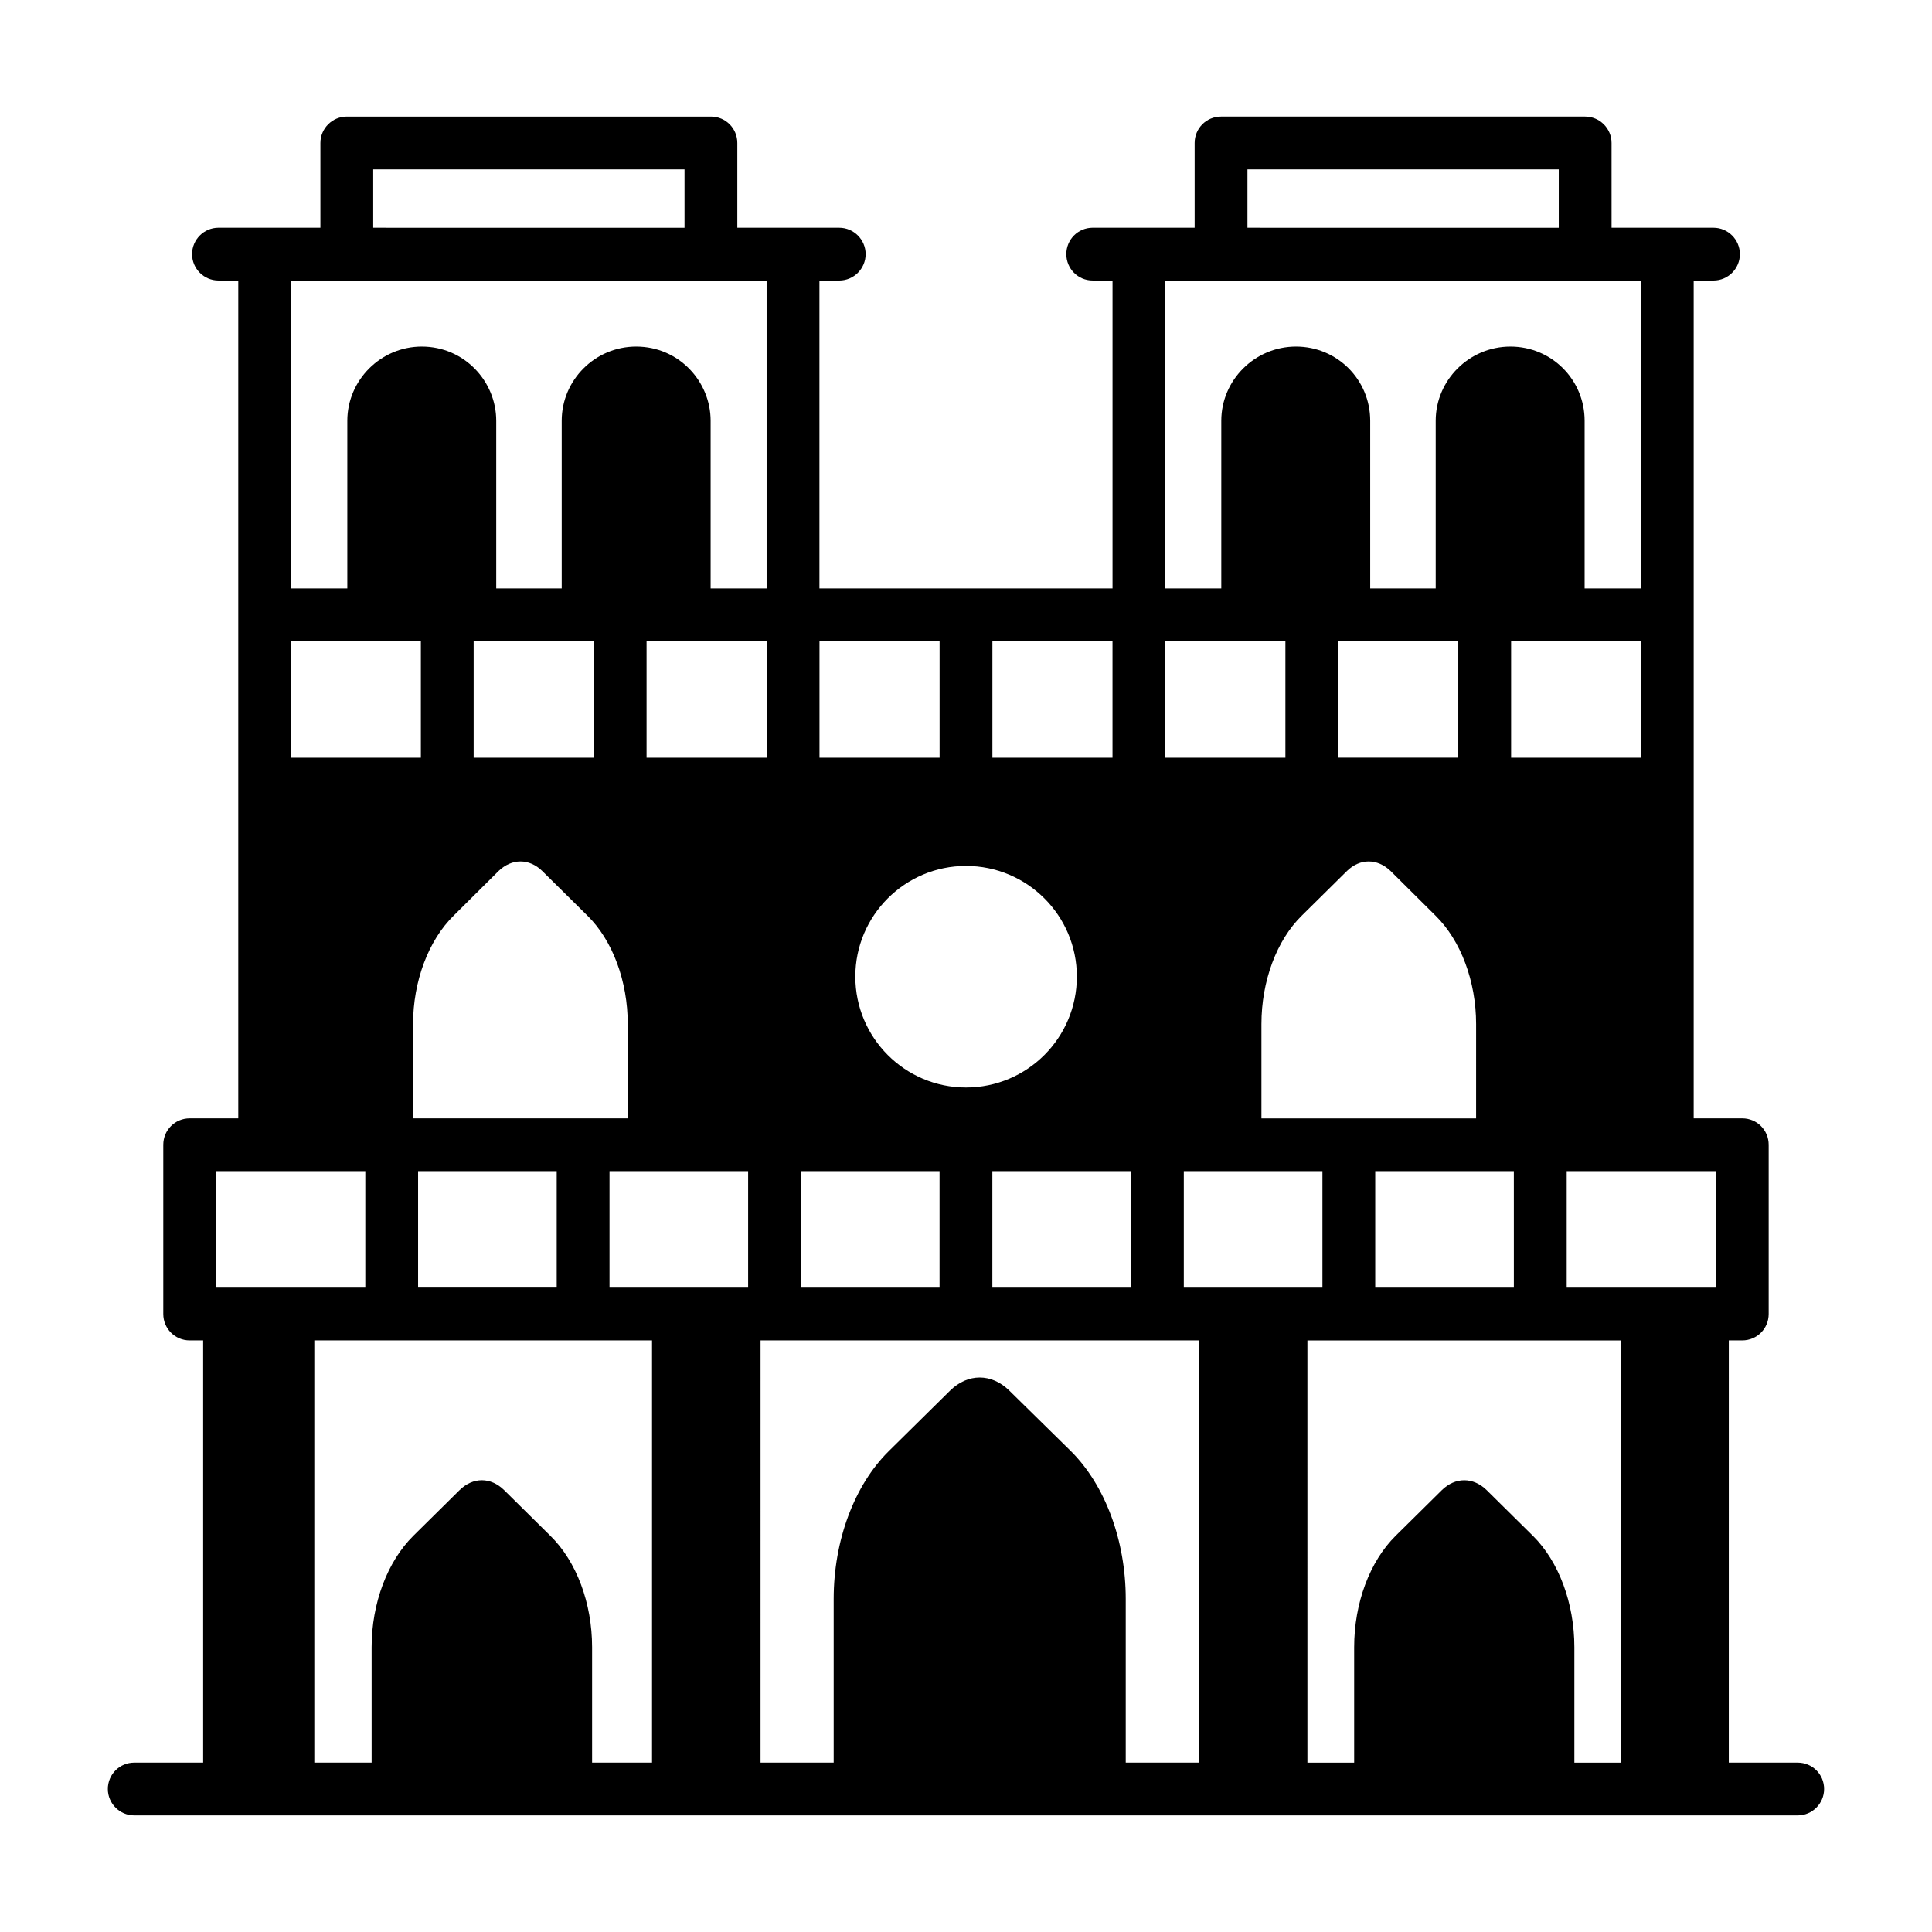 <?xml version="1.0" encoding="UTF-8"?>
<!-- Uploaded to: ICON Repo, www.iconrepo.com, Generator: ICON Repo Mixer Tools -->
<svg fill="#000000" width="800px" height="800px" version="1.1" viewBox="144 144 512 512" xmlns="http://www.w3.org/2000/svg">
 <path d="m620.41 611.11h-18.266l0.004-111.89h3.57c3.918 0 6.996-3.148 6.996-6.996v-44.855c0-3.848-3.078-6.996-6.996-6.996h-12.875v-222.03h5.246c3.848 0 6.996-3.148 6.996-6.996 0-3.848-3.148-6.996-6.996-6.996h-27.008l-0.004-22.465c0-3.848-3.148-6.996-6.996-6.996h-96.492c-3.918 0-6.996 3.148-6.996 6.996v22.461h-27.008c-3.918 0-6.996 3.148-6.996 6.996s3.078 6.996 6.996 6.996h5.246v81.59h-77.672v-81.586h5.246c3.848 0 6.996-3.148 6.996-6.996 0-3.848-3.148-6.996-6.996-6.996h-27.008v-22.465c0-3.848-3.082-6.996-6.996-6.996h-96.496c-3.848 0-6.996 3.148-6.996 6.996v22.461h-27.012c-3.848 0-6.996 3.148-6.996 6.996s3.148 6.996 6.996 6.996h5.246v222.03l-12.875 0.004c-3.918 0-6.996 3.148-6.996 6.996v44.855c0 3.848 3.078 6.996 6.996 6.996h3.57v111.89h-18.262c-3.848 0-6.996 3.078-6.996 6.996 0 3.852 3.148 6.996 6.996 6.996h440.83c3.848 0 6.996-3.148 6.996-6.996 0.004-3.918-3.148-6.996-6.996-6.996zm-399.27-392.76h126.02v81.59h-14.836v-44.434c0-10.445-8.441-19.664-19.73-19.664-10.918 0-19.734 8.887-19.734 19.664v44.434h-17.352v-44.434c0-10.461-8.465-19.664-19.734-19.664-10.844 0-19.73 8.887-19.73 19.664v44.434h-14.906zm21.766-29.457h82.5v15.465l-82.5-0.004zm209.92 29.457h126.02v81.59h-14.906v-44.434c0-10.891-8.75-19.664-19.664-19.664s-19.801 8.887-19.801 19.664v44.434h-17.355v-44.434c0-10.891-8.746-19.664-19.66-19.664-10.918 0-19.805 8.887-19.805 19.664v44.434h-14.832zm21.762-29.457h82.5v15.465l-82.5-0.004zm-46.812 339.65-16.305-16.023c-4.688-4.621-10.984-4.621-15.676 0l-16.234 16.023c-9.164 9.027-14.625 23.719-14.625 39.188v43.383h-19.383l0.004-111.89h116.16v111.89h-19.383v-43.383c0-15.469-5.457-30.16-14.555-39.188zm-137.92 22.465-12.246-12.105c-3.57-3.5-8.258-3.5-11.824 0l-12.246 12.105c-6.856 6.785-11.055 17.844-11.055 29.527v30.578h-15.184v-111.89h89.496v111.89h-15.883v-30.578c0-11.688-4.129-22.742-11.059-29.527zm-35.055-96.637h36.734v30.859h-36.734v-30.859zm275.66-109.58h-31.828v-30.855h31.828zm14.727 140.44h-36.738v-30.859h36.734c0.004 1.391 0.004 31.723 0.004 30.859zm-239.66-30.859h36.734v30.859h-36.734v-30.859zm188.93 0v30.859h-36.734v-30.859zm-138.2 0h36.734v30.859h-36.734v-30.859zm50.73 0h36.734v30.859h-36.734v-30.859zm-6.996-22.18c-16.164 0-29.32-13.152-29.32-29.391 0-16.164 13.156-29.32 29.32-29.32 16.234 0 29.387 13.152 29.387 29.32 0 16.234-13.152 29.391-29.387 29.391zm135.19 8.188h-56.887v-24.98c0-11.336 3.988-22.18 10.707-28.762l11.965-11.824c3.43-3.359 8.047-3.359 11.547 0l11.898 11.824c6.719 6.582 10.773 17.426 10.773 28.762zm-233.83-95.586h-31.828v-30.855h31.828zm-47.883 70.605c0-11.336 4.059-22.18 10.777-28.762l11.898-11.824c3.5-3.359 8.117-3.359 11.547 0l11.965 11.824c6.719 6.582 10.707 17.426 10.707 28.762v24.98h-56.891zm325.38-70.605h-34.387v-30.855h34.387zm-126.03-30.855h31.828v30.855h-31.828zm-105.65 30.855h-31.82v-30.855h31.828v30.855zm-126.02-30.855h34.387v30.855h-34.387zm269.33 185.29h83.113v111.89h-12.367v-30.578c0-11.684-4.129-22.742-10.984-29.527l-12.246-12.105c-3.57-3.5-8.328-3.5-11.895 0l-12.246 12.105c-6.859 6.785-10.984 17.844-10.984 29.527v30.578h-12.387zm108.25-13.996h-39.535v-30.859h39.535v30.859zm-159.9-140.44h-31.828v-30.855h31.828zm-45.824 0h-31.828v-30.855h31.828zm-152.19 109.58v30.859h-39.535v-30.859h39.535z"/>
</svg>